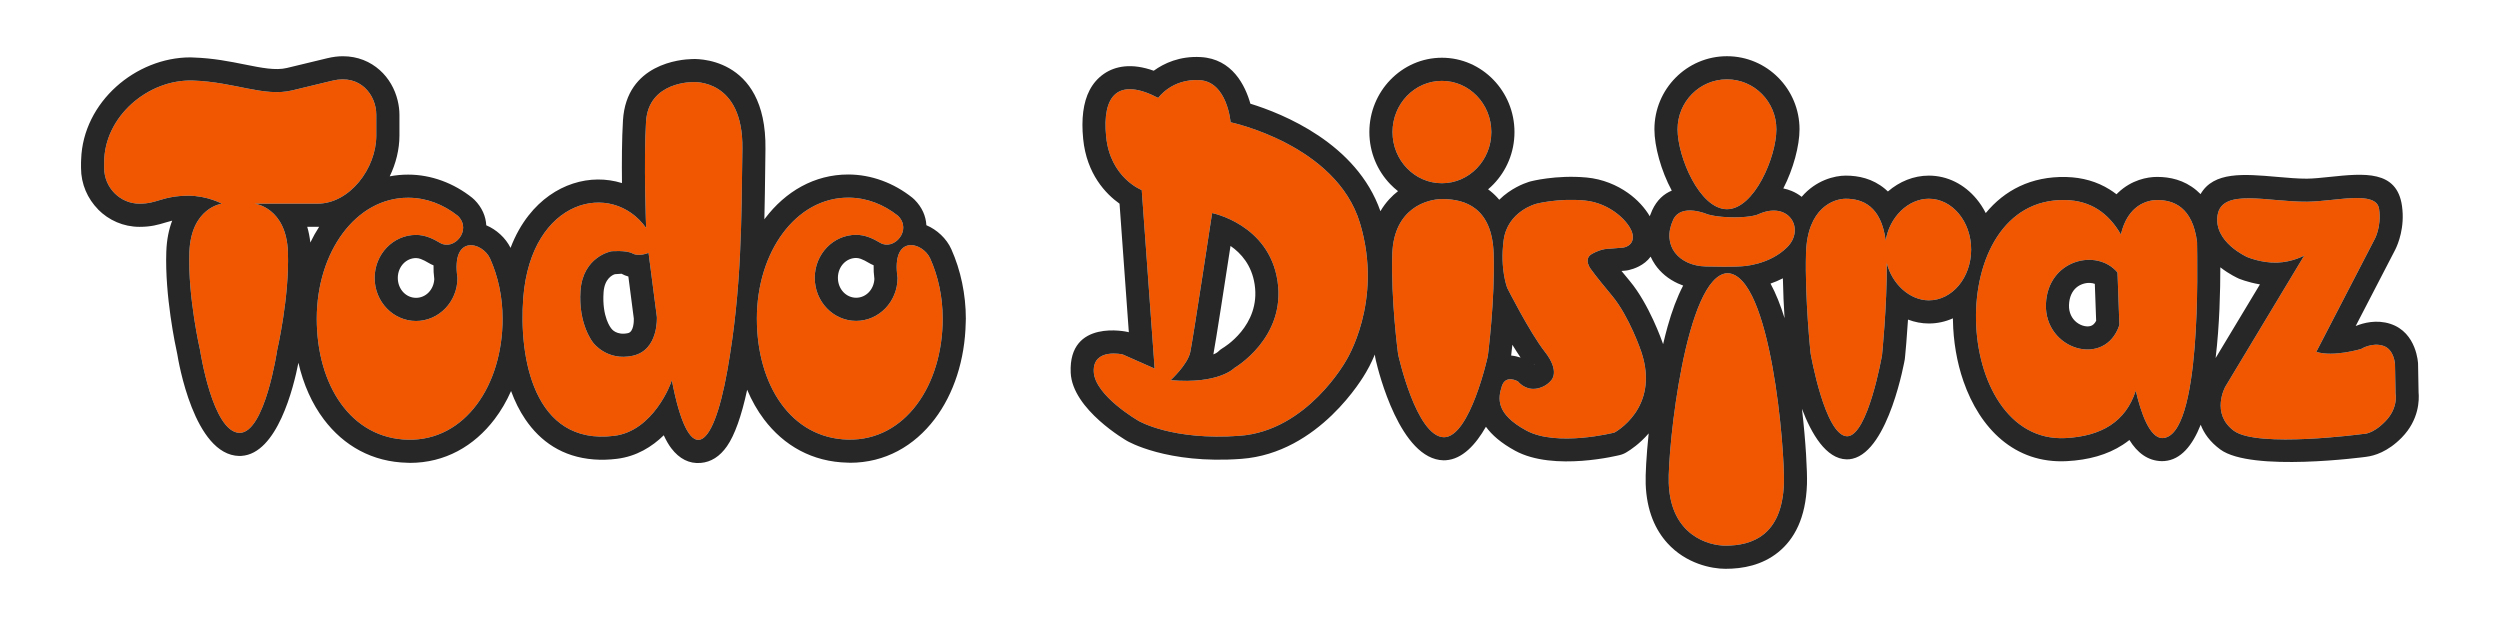 <svg xmlns="http://www.w3.org/2000/svg" xmlns:xlink="http://www.w3.org/1999/xlink" xml:space="preserve" width="3600px" height="900px" style="shape-rendering:geometricPrecision; text-rendering:geometricPrecision; image-rendering:optimizeQuality; fill-rule:evenodd; clip-rule:evenodd" viewBox="0 0 3600 900"> <defs> <style type="text/css"> .fil1 {fill:#272727} .fil0 {fill:#F05700} </style> <clipPath id="id0"> <rect x="7142.21" y="-7373.63" width="5332.66" height="5332.66"></rect> </clipPath> <clipPath id="id1"> <rect x="-11201.22" y="-7704.9" width="2017.12" height="650.15"></rect> </clipPath> <clipPath id="id2"> <rect x="-5039.76" y="-2388.23" width="4095.94" height="747.95"></rect> </clipPath> <clipPath id="id3"> <rect x="-9539.76" y="-2388.23" width="1468.95" height="253.16"></rect> </clipPath> <clipPath id="id4"> <rect x="-9306.43" y="-354.89" width="1958.78" height="337.57"></rect> </clipPath> </defs> <g id="Capa_x0020_1">  <g style="clip-path:url(#id0)"> <image id="Logo_x0020_TD_x0020_2016_x0020_Sin_x0020_Fondo.png" x="7142.21" y="-7373.63" width="5332.67" height="5332.67"></image> </g> <g style="clip-path:url(#id1)"> <image id="logo-slide-1.png" x="-11201.22" y="-7704.9" width="2017.12" height="650.15"></image> </g> <g style="clip-path:url(#id2)"> <image id="logo-tododisfraz.png" x="-5039.76" y="-2388.23" width="4095.94" height="747.95"></image> </g> <g style="clip-path:url(#id3)"> <image id="store_logo-1.png" x="-9539.76" y="-2388.23" width="1468.95" height="253.16"></image> </g> <g style="clip-path:url(#id4)"> <image id="store_logo.png" x="-9306.43" y="-354.89" width="1958.78" height="337.58"></image> </g> <g> <path class="fil0" d="M658.75 400.24c0,34.23 -26.69,61.97 -59.63,61.97 -32.93,0 -59.63,-27.74 -59.63,-61.97 0,-34.23 26.7,-61.97 59.63,-61.97 12.93,0 24.24,5.29 34.67,11.55 19.53,11.71 46.43,-18.07 25.73,-38.82 -20.85,-16.63 -45.5,-26.26 -71.9,-26.26 -75.17,0 -131.5,78 -131.5,174.21 0,96.21 49.65,172.53 131.5,174.21 81.85,1.68 136.11,-78 136.11,-174.21 0,-31.46 -6.52,-60.98 -17.92,-86.45 -10.85,-24.25 -56.47,-35.97 -47.06,27.74zm-339.31 -106.95c0,0 -44.57,5.6 -46.77,70.39 -2.21,64.78 15.47,140.73 15.47,140.73 0,0 17.86,118.2 56.89,118.94 36.64,-0.19 54.14,-119.33 54.14,-119.33 0,0 17.67,-75.96 15.47,-140.74 -2.2,-64.78 -47.88,-69.99 -47.88,-69.99l90.25 0c46.67,0 84.85,-50.89 84.85,-98.07l0 -30.01c0,-28.3 -22.86,-58.77 -62.81,-49.12l-58.13 14.04c-40.76,9.85 -83.43,-12.24 -143.29,-14.15 -64.2,-2.04 -127.63,51.83 -127.63,117.86l0 7.98c0,28.31 22.91,51.47 50.91,51.47 26.45,0 32.63,-11.45 70.81,-11.44 26.88,0 47.72,11.44 47.72,11.44zm647.96 253.94c23.68,124.82 58.33,109.12 80.21,-14.97 20.74,-117.65 20.02,-216.7 21.45,-317.97 1.43,-101.28 -70.81,-96.06 -70.81,-96.06 0,0 -64.38,-1.48 -67.96,56.98 -3.57,58.46 0.14,153.03 0.14,153.03 -49.25,-68.95 -165.84,-42.89 -176.93,100.74 -6.45,83.55 13.85,213.2 131.02,198.6 58.22,-7.26 83.88,-80.37 82.88,-80.35zm-33.5 -183.16l11.98 92.34c0,0 2.81,47.65 -34.53,55.84 -37.34,8.19 -57.07,-18.62 -57.07,-18.62 0,0 -21.84,-26.06 -18.32,-75.2 3.52,-49.15 44.39,-56.59 44.39,-56.59 0,0 21.49,-1.86 30.65,3.17 9.16,5.02 22.9,-0.94 22.9,-0.94zm358.59 36.02c0,34.24 -26.69,61.98 -59.62,61.98 -32.94,0 -59.63,-27.74 -59.63,-61.98 0,-34.22 26.69,-61.96 59.63,-61.96 12.93,0 24.24,5.29 34.67,11.55 19.53,11.7 46.43,-18.08 25.73,-38.82 -20.85,-16.64 -45.5,-26.26 -71.9,-26.26 -75.17,0 -131.5,77.99 -131.5,174.2 0,96.21 49.65,172.53 131.5,174.21 81.85,1.68 136.11,-78 136.11,-174.21 0,-31.46 -6.52,-60.98 -17.92,-86.45 -10.85,-24.25 -56.47,-35.96 -47.07,27.74z"></path> <path id="1" class="fil1" d="M658.75 400.24c0,34.23 -26.69,61.97 -59.63,61.97 -32.93,0 -59.63,-27.74 -59.63,-61.97 0,-34.23 26.7,-61.97 59.63,-61.97 12.93,0 24.24,5.29 34.67,11.55 19.53,11.71 46.43,-18.07 25.73,-38.82 -20.85,-16.63 -45.5,-26.26 -71.9,-26.26 -75.17,0 -131.5,78 -131.5,174.21 0,96.21 49.65,172.53 131.5,174.21 81.85,1.68 136.11,-78 136.11,-174.21 0,-31.46 -6.52,-60.98 -17.92,-86.45 -10.85,-24.25 -56.47,-35.97 -47.06,27.74zm-339.31 -106.95c0,0 -44.57,5.6 -46.77,70.39 -2.21,64.78 15.47,140.73 15.47,140.73 0,0 17.86,118.2 56.89,118.94 36.64,-0.19 54.14,-119.33 54.14,-119.33 0,0 17.67,-75.96 15.47,-140.74 -2.2,-64.78 -47.88,-69.99 -47.88,-69.99l90.25 0c46.67,0 84.85,-50.89 84.85,-98.07l0 -30.01c0,-28.3 -22.86,-58.77 -62.81,-49.12l-58.13 14.04c-40.76,9.85 -83.43,-12.24 -143.29,-14.15 -64.2,-2.04 -127.63,51.83 -127.63,117.86l0 7.98c0,28.31 22.91,51.47 50.91,51.47 26.45,0 32.63,-11.45 70.81,-11.44 26.88,0 47.72,11.44 47.72,11.44zm647.98 254.07c23.68,124.68 58.32,108.95 80.19,-15.1 20.74,-117.65 20.02,-216.7 21.45,-317.97 1.43,-101.28 -70.81,-96.06 -70.81,-96.06 0,0 -64.38,-1.48 -67.96,56.98 -3.57,58.46 0.14,153.03 0.14,153.03 -49.25,-68.95 -165.84,-42.89 -176.93,100.74 -6.45,83.55 13.85,213.2 131.02,198.6 56.77,-7.08 82.58,-76.77 82.9,-80.22zm0 0c0.01,-0.09 0,-0.13 -0.02,-0.13 0.01,0.04 0.02,0.09 0.02,0.13zm-33.52 -183.29l11.98 92.34c0,0 2.81,47.65 -34.53,55.84 -37.34,8.19 -57.07,-18.62 -57.07,-18.62 0,0 -21.84,-26.06 -18.32,-75.2 3.52,-49.15 44.39,-56.59 44.39,-56.59 0,0 21.49,-1.86 30.65,3.17 9.16,5.02 22.9,-0.94 22.9,-0.94zm358.59 36.02c0,34.24 -26.69,61.98 -59.62,61.98 -32.94,0 -59.63,-27.74 -59.63,-61.98 0,-34.22 26.69,-61.96 59.63,-61.96 12.93,0 24.24,5.29 34.67,11.55 19.53,11.7 46.43,-18.08 25.73,-38.82 -20.85,-16.64 -45.5,-26.26 -71.9,-26.26 -75.17,0 -131.5,77.99 -131.5,174.2 0,96.21 49.65,172.53 131.5,174.21 81.85,1.68 136.11,-78 136.11,-174.21 0,-31.46 -6.52,-60.98 -17.92,-86.45 -10.85,-24.25 -56.47,-35.96 -47.07,27.74zm-675.17 20.93c4.66,-4.84 7.67,-11.55 8.05,-19.12 -0.91,-7.12 -1.25,-13.7 -1.09,-19.79 -2.54,-1.03 -5.06,-2.28 -7.54,-3.77 -3.53,-2.12 -7.15,-4.05 -10.8,-5.39 -2.26,-0.82 -4.54,-1.34 -6.82,-1.34 -7.09,0 -13.53,3 -18.2,7.86 -5,5.19 -8.09,12.53 -8.09,20.77 0,8.25 3.09,15.58 8.08,20.78 4.68,4.86 11.12,7.86 18.21,7.86 7.09,0 13.53,-3 18.2,-7.86zm65.77 -133.45c11.32,11.34 16.48,24.18 17.14,36.86 14.49,6.04 27.82,18.05 34.97,32.51 6.93,-18.21 15.82,-33.81 26.07,-46.84 18.06,-22.98 40.37,-38.13 63.88,-45.79 23.39,-7.62 47.82,-7.73 70.5,-0.7 -0.34,-29.5 -0.19,-63.6 1.44,-90.35 5,-81.83 83.81,-87.82 99.01,-88.21l0.32 -0.02c0.31,-0.02 107.79,-7.64 105.84,129.65 -0.13,9.21 -0.24,18.4 -0.35,27.59 -0.3,24.44 -0.6,48.86 -1.22,73.54l0.79 -1.05c29.63,-39.26 71.51,-63.5 119.89,-63.5 16.79,0 33.15,3.06 48.75,8.76 15.82,5.77 30.55,14.19 43.85,24.8l-0.01 0.02c0.99,0.8 1.96,1.65 2.88,2.58 11.32,11.34 16.47,24.19 17.14,36.87 15.16,6.32 29.05,19.17 35.92,34.52 6.74,15.08 12.03,31.38 15.59,48.58 3.47,16.75 5.32,33.99 5.32,51.41 0,2.06 -0.06,-0.1 -0.18,5.88 -1.1,53.44 -17.18,102.57 -44.64,138.73 -29.49,38.83 -71.47,62.96 -122.08,62.96 -2.8,0 1.9,-0.05 -3.19,-0.16 -50.95,-1.04 -91.98,-24.51 -120.58,-62.39 -9.58,-12.7 -17.7,-27.02 -24.23,-42.61 -8.16,38.12 -18.12,65.59 -28.99,81.23 -10.3,14.82 -23.04,22.98 -37.99,24.17 -16.29,1.31 -30.54,-5.66 -42.35,-21.23 -3.71,-4.88 -7.3,-11.08 -10.75,-18.62 -16.86,16.49 -39.06,30.37 -67.27,33.89 -11.78,1.47 -22.94,1.73 -33.51,0.91 -45.15,-3.49 -76.88,-25.82 -98.6,-57.76 -8.46,-12.43 -15.21,-26.22 -20.52,-40.76 -6.52,14.75 -14.46,28.37 -23.69,40.51 -29.49,38.84 -71.46,62.97 -122.08,62.97 -2.79,0 1.9,-0.05 -3.19,-0.16 -50.95,-1.05 -91.98,-24.52 -120.58,-62.4 -17.13,-22.69 -29.56,-50.55 -36.67,-81.63 -7.03,35.84 -30.51,130.87 -82.05,134.12 -1.04,0.08 -2.09,0.12 -3.16,0.1 -65.11,-1.24 -87.71,-137.1 -89.23,-146.65 -2.78,-12.56 -17.96,-84.25 -15.81,-147.27 0.61,-17.91 3.77,-32.71 8.48,-44.94 -3.31,0.8 -6.28,1.7 -9.15,2.56 -11.02,3.32 -21.13,6.37 -37.89,6.37 -23.28,0 -44.39,-9.58 -59.65,-25.01l0.06 -0.07c-15.21,-15.41 -24.65,-36.56 -24.65,-59.72l0 -7.98c0,-0.99 0.06,-0.51 0.18,-4.32 1.31,-41.31 21.14,-78.3 50.49,-104.76 28.91,-26.05 67.45,-42.17 106.75,-42.17 0.83,0 0.7,0.06 4.59,0.19 28.28,0.9 52.24,5.72 74.12,10.11 23.55,4.73 44.1,8.87 60.31,4.95l58.13 -14.04c8.1,-1.96 15.57,-2.86 22.41,-2.86 21.64,0 39.56,7.8 53.22,19.97 13.05,11.64 21.78,27.27 25.74,43.69 1.71,7.08 2.58,14.03 2.58,20.61l0 30.01c0,19.9 -5.08,40.23 -13.98,58.67 8.55,-1.63 17.37,-2.48 26.41,-2.48 16.79,0 33.15,3.05 48.76,8.75 15.82,5.78 30.54,14.19 43.85,24.8l-0.02 0.02c1,0.8 1.96,1.66 2.88,2.59zm-236.2 61.65c3.83,-7.93 8.07,-15.49 12.68,-22.63 -0.85,0.02 -1.71,0.03 -2.56,0.03l-14.59 0c2,6.82 3.54,14.33 4.47,22.6zm465.81 109.56l-7.86 -60.6c-3.31,-0.93 -6.62,-2.23 -9.86,-4.01 -0.1,-0.05 -5.86,0.38 -9.5,0.65 -3.63,1.16 -14.91,6.31 -16.32,25.95 -2.57,35.93 10.73,51.73 10.77,51.77l-0.01 0.01c0.32,0.38 0.62,0.76 0.92,1.16 0.02,0.03 7.02,9.6 23.48,5.99 8.32,-1.83 8.47,-17.21 8.38,-20.92zm338.37 -37.91c4.66,-4.84 7.66,-11.54 8.05,-19.11 -0.91,-7.12 -1.25,-13.71 -1.09,-19.79 -2.54,-1.03 -5.06,-2.29 -7.54,-3.78 -3.53,-2.12 -7.15,-4.05 -10.8,-5.39 -2.26,-0.82 -4.54,-1.34 -6.82,-1.34 -7.09,0 -13.53,3 -18.21,7.86 -4.99,5.19 -8.08,12.53 -8.08,20.77 0,8.25 3.09,15.59 8.08,20.78 4.68,4.86 11.12,7.87 18.21,7.87 7.09,0 13.53,-3.01 18.2,-7.87z"></path> </g> <g> <path class="fil0" d="M2076.83 286.65c-21.19,0 -69.65,12.75 -71.91,78.68 -2.27,65.93 8.33,144.75 8.33,144.75 0,0 25.93,118.78 66.05,119.54 37.66,-0.19 63.2,-116.91 63.2,-116.91 0,0 10.6,-81.85 8.34,-147.78 -2.27,-65.93 -41.08,-78.28 -74.01,-78.28zm-0.47 -170.18c39.3,0 71.15,32.99 71.15,73.69 0,40.7 -31.85,73.69 -71.15,73.69 -39.29,0 -71.15,-32.99 -71.15,-73.69 0,-40.7 31.86,-73.69 71.15,-73.69zm975.55 351.57c-20.53,62.3 -108.11,35.59 -105.76,-30 2.29,-64.06 73.35,-81.26 103.05,-45.62l2.71 75.62zm23.58 94.58c7.5,32.25 20.07,67.88 38.05,68.22 57.19,-0.38 50.41,-251.29 50.23,-282.24 -6.42,-50.47 -33.83,-60.54 -57.44,-60.54 -14.2,0 -42.33,7.09 -52.29,49.56 -17.81,-31.06 -43.88,-48.72 -79.64,-49.56 -178.59,-4.23 -165.29,351.41 0,342.78 51.07,-2.67 86.55,-23.17 101.09,-68.22zm-590.77 223.11c-24.08,0 -79.15,-14.58 -81.73,-90.01 -1.71,-49.94 24.41,-299.35 84.53,-302.35 62.82,1.9 82.9,256.35 81.32,302.81 -2.58,75.43 -46.69,89.55 -84.12,89.55zm47.3 -477.18c0,0 -8.63,4.42 -34.55,4.42 -25.91,0 -38.86,-4.42 -38.86,-4.42 0,0 -37.98,-16.65 -49.31,8.1 -17.21,37.59 8.83,66.06 46.78,67.05 42.48,1.11 53.27,-0.37 53.27,-0.37 0,0 38.52,-1.47 64.43,-27.63 25.9,-26.15 2.15,-67.12 -41.76,-47.15zm-45.19 -194.28c39.29,0 71.15,32.2 71.15,71.93 0,39.73 -31.86,115.05 -71.15,115.05 -39.3,0 -71.15,-75.32 -71.15,-115.05 0,-39.73 31.85,-71.93 71.15,-71.93zm230.13 264.61c7.58,30.05 33.03,53.6 60.55,53.6 33.67,0 60.96,-32.75 60.96,-73.14 0,-40.4 -27.29,-73.14 -60.96,-73.14 -29.82,0 -56.83,26.48 -62.11,60.41 -6.43,-50.36 -33.89,-60.41 -57.55,-60.41 -16.86,0 -55.4,12.71 -57.2,78.47 -1.81,65.75 6.63,144.36 6.63,144.36 0,0 20.62,118.47 52.53,119.22 29.96,-0.19 50.28,-116.59 50.28,-116.59 0,0 7.25,-70.16 6.87,-132.78zm-1049.09 -237.87c0,0 19.31,-27.89 59.43,-25.63 40.11,2.27 44.76,60.69 44.76,60.69 0,0 152.11,32.03 186.28,145.1 34.17,113.08 -20.06,198.25 -20.06,198.25 0,0 -55.72,100.9 -153.04,108.12 -97.32,7.22 -145.61,-21.42 -145.61,-21.42 0,0 -63.14,-36.19 -64.63,-70.86 -1.49,-34.68 41.6,-24.88 41.6,-24.88l46.06 20.36 -18.57 -257.05c0,0 -45.32,-17.33 -51.26,-76.89 -5.94,-59.55 17.08,-85.93 75.04,-55.79zm17.86 406.42c0,0 24.51,-22.23 28.34,-40.61 3.82,-18.4 31.39,-200.01 31.39,-200.01 0,0 81.95,16.09 94.2,98.09 12.25,81.99 -62.03,124.9 -62.03,124.9 0,0 -22.21,23.76 -91.9,17.63zm1649.73 -40.78l83.81 -161.77c0,0 10.34,-17.76 6.65,-43.84 -3.9,-27.56 -62.48,-10.92 -103.75,-10.58 -56.15,0.47 -122.54,-19.93 -128.86,19.28 -6.28,38.93 42.82,60.47 42.82,60.47 0,0 20.32,8.69 42.84,7.94 22.52,-0.76 39.14,-10.21 39.14,-10.21l-113.72 188.98c0,0 -21.41,38.56 12.55,63.5 33.97,24.94 185.35,4.53 185.35,4.53 0,0 13.3,1.51 32.5,-18.14 19.2,-19.65 14.77,-40.07 14.77,-40.07l-0.74 -41.57c0,0 -0.74,-21.91 -16.99,-27.21 -16.24,-5.29 -31.75,4.53 -31.75,4.53 0,0 -39.88,12.1 -64.62,4.16zm-971.96 0.02c0,0 -16.99,-50.57 -42.09,-80.75 -25.1,-30.18 -29.53,-36.97 -29.53,-36.97 0,0 -13.48,-15.66 0.92,-23.57 14.4,-7.92 24.37,-7.17 24.37,-7.17l20.49 -1.7c0,0 16.25,-2.27 13.3,-18.87 -2.96,-16.6 -31.4,-45.5 -69.42,-48.97 -38.02,-3.48 -69.4,4.82 -69.4,4.82 0,0 -41.35,10.56 -46.89,52.45 -5.54,41.88 5.17,68.67 5.17,68.67 0,0 32.11,63.76 54.26,92.06 22.16,28.3 9.23,40.75 9.23,40.75 0,0 -7.75,10.94 -23.26,12.45 -15.5,1.5 -24.73,-10.57 -24.73,-10.57 0,0 -17.72,-10.56 -23.26,6.8 -5.54,17.35 -9.25,39.62 35.06,63.77 44.3,24.15 126.99,3.02 126.99,3.02 0,0 66.09,-34.72 38.79,-116.22z"></path> <path id="1" class="fil1" d="M2013.25 510.08c0,0 25.93,118.78 66.05,119.54 37.66,-0.19 63.2,-116.91 63.2,-116.91 0,0 10.6,-81.85 8.34,-147.78 -2.27,-65.93 -41.08,-78.28 -74.01,-78.28 -21.19,0 -69.65,12.75 -71.91,78.68 -2.27,65.93 8.33,144.75 8.33,144.75zm63.11 -393.61c39.3,0 71.15,32.99 71.15,73.69 0,40.7 -31.85,73.69 -71.15,73.69 -39.29,0 -71.15,-32.99 -71.15,-73.69 0,-40.7 31.86,-73.69 71.15,-73.69zm975.55 351.57c-20.53,62.3 -108.11,35.59 -105.76,-30 2.29,-64.06 73.35,-81.26 103.05,-45.62l2.71 75.62zm23.58 94.58c7.5,32.25 20.07,67.88 38.05,68.22 57.19,-0.38 50.41,-251.29 50.23,-282.24 -6.42,-50.47 -33.83,-60.54 -57.44,-60.54 -14.2,0 -42.33,7.09 -52.29,49.56 -17.81,-31.06 -43.88,-48.72 -79.64,-49.56 -178.59,-4.23 -165.29,351.41 0,342.78 51.07,-2.67 86.55,-23.17 101.09,-68.22zm-590.77 223.11c-24.08,0 -79.15,-14.58 -81.73,-90.01 -1.71,-49.94 24.41,-299.35 84.53,-302.35 62.82,1.9 82.9,256.35 81.32,302.81 -2.58,75.43 -46.69,89.55 -84.12,89.55zm47.3 -477.18c0,0 -8.63,4.42 -34.55,4.42 -25.91,0 -38.86,-4.42 -38.86,-4.42 0,0 -37.98,-16.65 -49.31,8.1 -17.21,37.59 8.83,66.06 46.78,67.05 42.48,1.11 53.27,-0.37 53.27,-0.37 0,0 38.52,-1.47 64.43,-27.63 25.9,-26.15 2.15,-67.12 -41.76,-47.15zm-45.19 -194.28c39.29,0 71.15,32.2 71.15,71.93 0,39.73 -31.86,115.05 -71.15,115.05 -39.3,0 -71.15,-75.32 -71.15,-115.05 0,-39.73 31.85,-71.93 71.15,-71.93zm230.13 264.61c7.58,30.05 33.03,53.6 60.55,53.6 33.67,0 60.96,-32.75 60.96,-73.14 0,-40.4 -27.29,-73.14 -60.96,-73.14 -29.82,0 -56.83,26.48 -62.11,60.41 -6.43,-50.36 -33.89,-60.41 -57.55,-60.41 -16.86,0 -55.4,12.71 -57.2,78.47 -1.81,65.75 6.63,144.36 6.63,144.36 0,0 20.62,118.47 52.53,119.22 29.96,-0.19 50.28,-116.59 50.28,-116.59 0,0 7.25,-70.16 6.87,-132.78zm-944.9 -202.81c0.02,0 152.11,32.04 186.28,145.1 34.17,113.08 -20.06,198.25 -20.06,198.25 0,0 -55.72,100.9 -153.04,108.12 -97.32,7.22 -145.61,-21.42 -145.61,-21.42 0,0 -63.14,-36.19 -64.63,-70.86 -1.49,-34.68 41.6,-24.88 41.6,-24.88l46.06 20.36 -18.57 -257.05c0,0 -45.32,-17.33 -51.26,-76.89 -5.94,-59.55 17.08,-85.93 75.04,-55.79 0,0 19.31,-27.89 59.43,-25.63 40.11,2.27 44.76,60.68 44.76,60.69zm-26.6 130.74c0.01,0 81.95,16.09 94.2,98.09 12.25,81.99 -62.03,124.9 -62.03,124.9 0,0 -22.21,23.76 -91.9,17.63 0,0 24.51,-22.23 28.34,-40.61 3.82,-18.4 31.39,-200 31.39,-200.01zm1654.62 195.68c0,0 -39.88,12.1 -64.62,4.16l83.81 -161.77c0,0 10.34,-17.76 6.65,-43.84 -3.9,-27.56 -62.48,-10.92 -103.75,-10.58 -56.15,0.47 -122.54,-19.93 -128.86,19.28 -6.28,38.93 42.82,60.47 42.82,60.47 0,0 20.32,8.69 42.84,7.94 22.52,-0.76 39.14,-10.21 39.14,-10.21l-113.72 188.98c0,0 -21.41,38.56 12.55,63.5 33.97,24.94 185.35,4.53 185.35,4.53 0,0 13.3,1.51 32.5,-18.14 19.2,-19.65 14.77,-40.07 14.77,-40.07l-0.74 -41.57c0,0 -0.74,-21.91 -16.99,-27.21 -16.24,-5.29 -31.75,4.53 -31.75,4.53zm-1036.58 4.18c0,0 -16.99,-50.57 -42.09,-80.75 -25.1,-30.18 -29.53,-36.97 -29.53,-36.97 0,0 -13.48,-15.66 0.92,-23.57 14.4,-7.92 24.37,-7.17 24.37,-7.17l20.49 -1.7c0,0 16.25,-2.27 13.3,-18.87 -2.96,-16.6 -31.4,-45.5 -69.42,-48.97 -38.02,-3.48 -69.4,4.82 -69.4,4.82 0,0 -41.35,10.56 -46.89,52.45 -5.54,41.88 5.17,68.67 5.17,68.67 0,0 32.11,63.76 54.26,92.06 22.16,28.3 9.23,40.75 9.23,40.75 0,0 -7.75,10.94 -23.26,12.45 -15.5,1.5 -24.73,-10.57 -24.73,-10.57 0,0 -17.72,-10.56 -23.26,6.8 -5.54,17.35 -9.25,39.62 35.06,63.77 44.3,24.15 126.99,3.02 126.99,3.02 0,0 66.09,-34.72 38.79,-116.22zm-363.02 -219.76c4.02,-4.4 8.28,-8.25 12.67,-11.63 -3.9,-3.06 -7.6,-6.39 -11.06,-9.97 -18.66,-19.33 -30.21,-45.91 -30.21,-75.15 0,-29.24 11.55,-55.82 30.21,-75.15 19.01,-19.69 45.27,-31.87 74.27,-31.87 29,0 55.26,12.18 74.27,31.87 18.67,19.33 30.21,45.91 30.21,75.15 0,29.24 -11.54,55.82 -30.21,75.15 -2.48,2.57 -5.07,5 -7.79,7.3 1.12,0.82 2.23,1.66 3.33,2.55 4.54,3.64 8.81,7.78 12.73,12.48 16.55,-16.35 35.64,-23.49 42.25,-25.6 0.91,-0.31 1.84,-0.6 2.79,-0.84 0.11,-0.03 36.45,-9.64 80.6,-5.61 23.37,2.14 43.87,11.03 59.72,22.22 13.64,9.62 24.45,21.72 31.39,33.54 0.99,-2.82 2.14,-5.65 3.44,-8.5 6.93,-15.13 17.14,-23.78 28.26,-28.38 -15.45,-28.67 -25,-63.74 -25,-88.27 0,-29 11.64,-55.27 30.47,-74.3 18.92,-19.13 45.09,-30.97 74.01,-30.97 28.92,0 55.08,11.84 74.01,30.97 18.82,19.03 30.47,45.3 30.47,74.3 0,23.63 -8.87,57.06 -23.34,85.11 4.28,0.87 8.34,2.13 12.18,3.73 5.22,2.18 9.99,5.01 14.25,8.37 20.69,-24.14 47.65,-30.54 63.45,-30.54 18.38,0 38.62,4.21 56.46,19 1.46,1.21 2.89,2.48 4.29,3.83 16.52,-14.29 37.09,-22.83 58.91,-22.83 27.12,0 51.36,12.81 68.62,33.53 5.12,6.14 9.61,12.99 13.35,20.4 26.83,-32.62 65.18,-53.14 115.7,-51.94 23.8,0.56 44.62,6.73 62.66,17.96 3.42,2.13 6.72,4.43 9.91,6.89 0.77,-0.79 1.55,-1.56 2.34,-2.3 19.47,-18.46 42,-22.68 56.24,-22.68 18.29,0 38.48,4.25 56.39,19.15 2.09,1.74 4.12,3.61 6.09,5.62 18.84,-32.78 62.25,-29 110.11,-24.82 15.06,1.31 30.75,2.68 42.99,2.58 9.26,-0.07 21.29,-1.33 33.15,-2.57 49.17,-5.13 96.47,-10.06 103.8,41.8 4.4,31.07 -5.9,55.26 -9.49,62.54 -0.18,0.36 -0.35,0.73 -0.54,1.09l-56.65 109.34c11.04,-4.53 29.97,-9.64 49.94,-3.14 38.41,12.52 39.9,57.43 39.9,57.55l-0.02 0c0.01,0.26 0.02,0.52 0.02,0.78l0.72 40.13c1.02,10.92 0.85,39.64 -24.13,65.21 -20.36,20.84 -39.96,26.34 -50.71,27.7 -0.43,0.08 -0.87,0.14 -1.31,0.2 -0.47,0.06 -164.5,22.25 -209.31,-10.65 -14.9,-10.94 -23.58,-23.31 -28.27,-35.64 -11.83,29.85 -28.54,50.4 -52.1,52.27 -1.28,0.13 -2.58,0.19 -3.9,0.17 -20.28,-0.38 -35.42,-12.25 -46.65,-30.47 -3.07,2.45 -6.28,4.75 -9.62,6.92 -22.22,14.43 -49.34,21.92 -80.65,23.55 -74.97,3.91 -125.06,-47.07 -148.72,-115.03 -9.53,-27.39 -14.63,-57.74 -15.14,-88.08l-0.01 -0.22 -0.02 -2.33c-10.72,4.8 -22.41,7.43 -34.69,7.43 -10.36,0 -20.46,-1.99 -29.98,-5.63 -1.63,26.09 -3.53,46.29 -4.16,52.7 -0.05,1.49 -0.21,3 -0.47,4.51 -0.07,0.39 -22.74,131.15 -75.37,143.17 -2.72,0.65 -5.57,0.97 -8.5,0.9 -29.5,-0.7 -50.51,-36.66 -64.21,-72.79 5.64,48.2 7.75,90.7 7.23,107.96l0 0.13 0 0 -0.01 0.46c-1.67,49.02 -18.36,79.34 -41.36,97.93 -23.24,18.79 -50.97,23.91 -75.96,23.91 -20.5,0 -56.91,-7.5 -83.56,-36.86 -17.14,-18.87 -30.04,-46.24 -31.37,-85.44 -0.46,-13.34 0.95,-40.14 4.32,-72.7 -12.94,15.05 -26.36,23.83 -31.48,26.89 -2.95,1.89 -6.25,3.33 -9.84,4.23 -0.28,0.07 -95.07,24.32 -150.96,-6.14 -20.29,-11.06 -33.58,-22.74 -42.1,-34.53 -14.6,25.59 -33.84,46.74 -57.85,48.22 -1.02,0.08 -2.06,0.11 -3.1,0.1 -62.41,-1.18 -93.77,-127.55 -97.56,-143.86 -0.39,-1.44 -0.7,-2.93 -0.91,-4.46 0,-0.03 -0.19,-1.45 -0.51,-4.03 -5.87,13.87 -10.98,22.75 -12.67,25.55 -3.82,6.74 -67.5,116.4 -179.55,124.71 -107.48,7.97 -164.45,-25.75 -164.62,-25.85 -0.22,-0.13 -78.88,-45.04 -81.16,-98.33 -3.36,-78.1 81.72,-58.65 81.96,-58.6 0.59,0.13 1.18,0.28 1.75,0.44l-13.37 -185.1c-19.55,-13.96 -47.31,-42.37 -52.38,-93.24 -2.86,-28.65 0.07,-52.53 9.22,-70.13 4.99,-9.58 11.81,-17.48 20.52,-23.53 8.66,-6 18.66,-9.67 30.04,-10.8 12.42,-1.24 26.37,0.72 41.84,6.23 14.73,-10.69 37.34,-21.37 67.74,-19.65 45.45,2.56 64.03,40.96 71.44,67.13 46.08,14.18 153.09,56.85 187.25,154.81 3.77,-6.44 8.06,-12.15 12.67,-17.21zm177.31 209.54c-0.7,6.67 -1.3,11.97 -1.73,15.52 4.97,0.49 9.63,1.65 13.61,2.96 -3.91,-5.74 -7.92,-12.02 -11.88,-18.48zm832.92 -27.1c2.88,-0.9 5.61,-3.26 7.74,-7.35l-1.91 -53.24c-2.23,-0.82 -4.67,-1.27 -7.21,-1.37 -3.32,-0.11 -6.75,0.39 -10.06,1.5 -3.33,1.12 -6.45,2.8 -9.13,5.04 -6.04,5.04 -10.37,13.43 -10.79,25.28 -0.4,11.15 4.33,19.81 11.05,25.03 3.41,2.64 7.27,4.45 11.2,5.28 3.26,0.7 6.42,0.67 9.11,-0.17zm186.56 -84.43c-0.01,33.44 -1.06,82.76 -6.79,130.67l63.83 -106.07c-18.04,-3.01 -31.01,-8.56 -31.07,-8.58l0.04 -0.09c-0.23,-0.1 -0.46,-0.2 -0.69,-0.3 -0.08,-0.04 -11.92,-5.22 -25.32,-15.63zm-802.39 110.67c2.03,-8.73 4.19,-17.26 6.48,-25.46 6.14,-21.93 13.54,-42.05 22.39,-58.92 -2.55,-0.91 -5.04,-1.92 -7.45,-3.02 -13.7,-6.27 -25.07,-15.59 -33.05,-27.32 -2.44,-3.58 -4.55,-7.37 -6.32,-11.32 -9.38,12.92 -24.56,17.73 -31.13,19.26 -1.74,0.44 -3.55,0.75 -5.4,0.9l-5.46 0.45c3.27,4.01 7.22,8.8 11.99,14.54 27.83,33.45 46.2,85.82 47.95,90.89zm154.67 -87.23c7.82,14.41 14.51,31.33 20.21,49.75 -1.1,-17.23 -2.06,-37.09 -2.42,-57.32 -6.05,3.09 -12.06,5.57 -17.79,7.57zm-777.61 -54.23c-7.93,51.72 -20.78,134.92 -24.69,156.2 4.92,-1.93 6.54,-3.7 6.55,-3.71l0.02 0.02c2.03,-2.09 4.37,-3.94 7.01,-5.49 0.16,-0.09 54.82,-31.67 45.89,-91.44 -4.17,-27.89 -19.65,-45.14 -34.78,-55.58zm545.3 13.35l0.01 0.01 0.02 -0.03 -0.03 0.02zm-106.9 156.37c0.01,-0.01 -0.6,0.61 -1.57,1.41l0.13 0.13c0.46,-0.53 0.94,-1.04 1.44,-1.54z"></path> </g> </g> </svg>